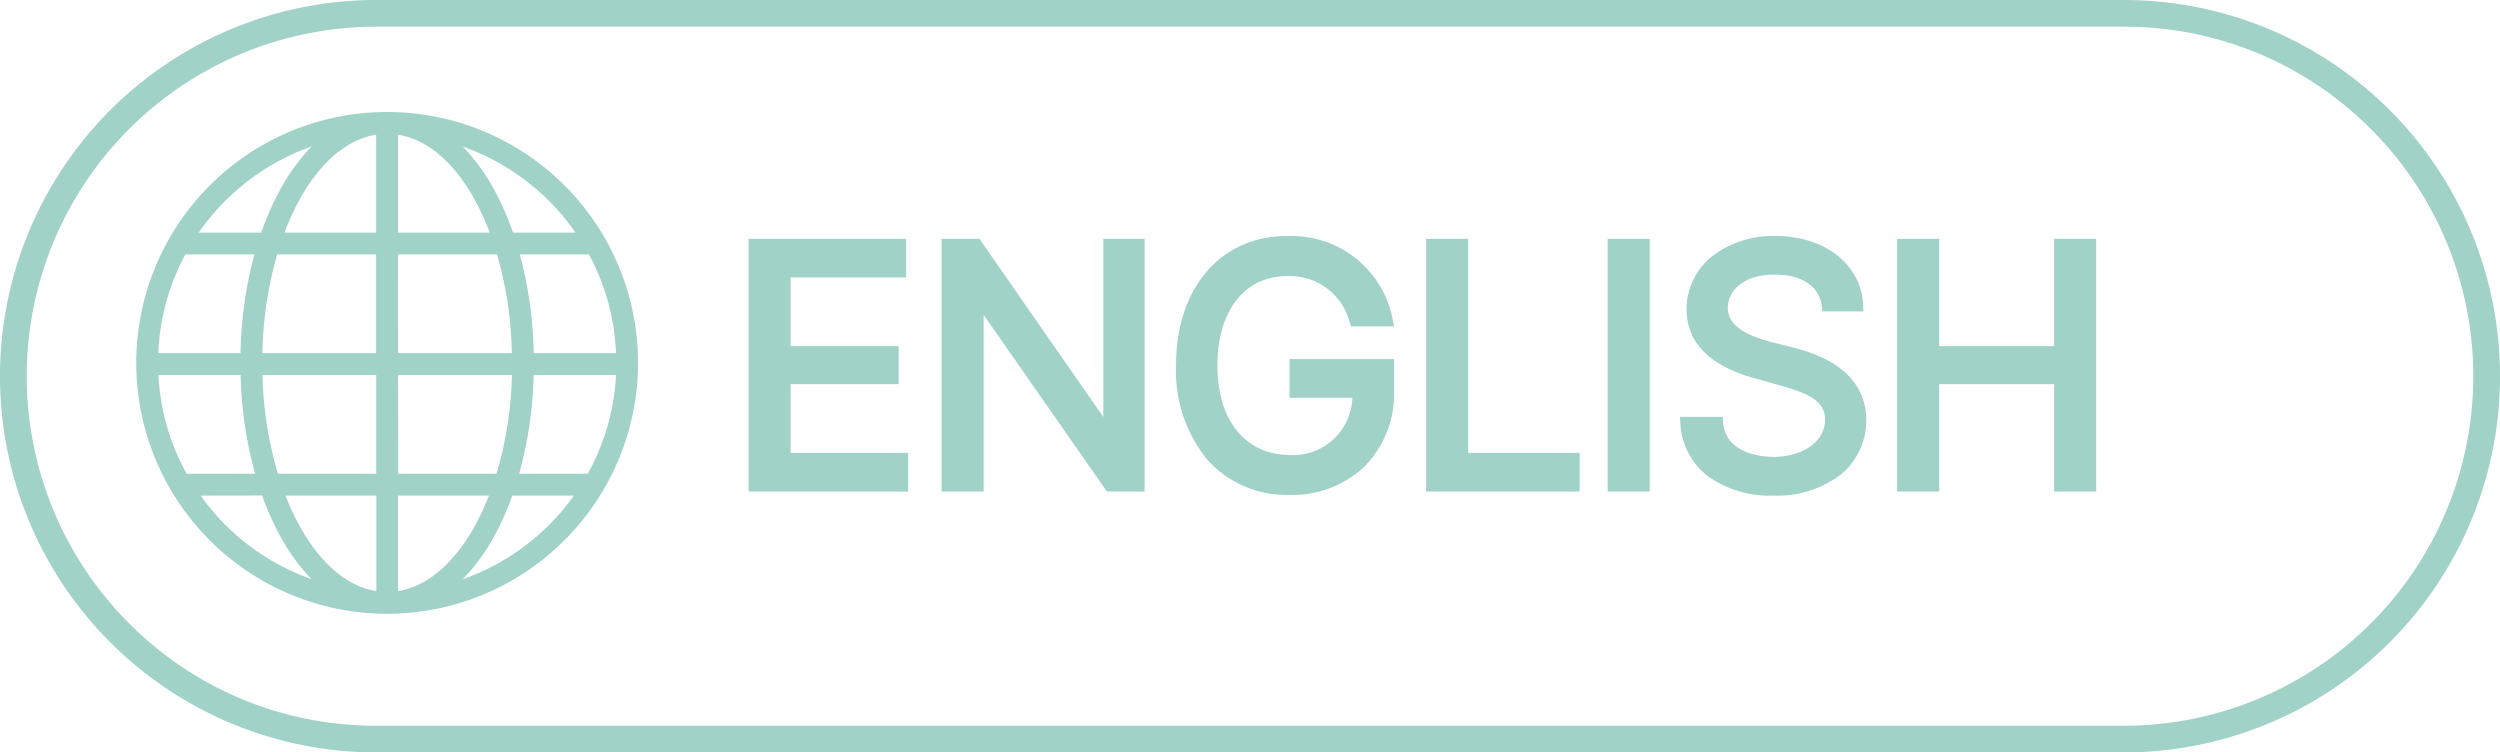 <?xml version="1.0" encoding="UTF-8"?>
<svg xmlns="http://www.w3.org/2000/svg" xmlns:xlink="http://www.w3.org/1999/xlink" width="103" height="31" viewBox="0 0 103 31">
  <defs>
    <clipPath id="clip-path">
      <rect id="Rectangle_23" data-name="Rectangle 23" width="22" height="22" fill="#a0d2c8" stroke="#a0d2c8" stroke-width="0.1"></rect>
    </clipPath>
  </defs>
  <g id="down-earth-g" transform="translate(-1430 -146)">
    <path id="Rectangle_5" data-name="Rectangle 5" d="M15.5,1.1A14.4,14.4,0,0,0,5.318,25.682,14.306,14.306,0,0,0,15.5,29.9h72A14.4,14.4,0,0,0,97.682,5.318,14.306,14.306,0,0,0,87.5,1.1h-72m0-1.1h72a15.5,15.5,0,0,1,0,31h-72a15.5,15.5,0,0,1,0-31Z" transform="translate(1430 146)" fill="#a0d2c8"></path>
    <g id="Group_4" data-name="Group 4" transform="translate(10 -9)">
      <path id="Path_11952" data-name="Path 11952" d="M1.092,0H7.168V-1.092H2.324V-4.424H6.776V-5.488H2.324V-8.82h4.76V-9.912H1.092Zm15.82-9.912h-1.2v7.728H15.6L10.22-9.912H9.044V0h1.232V-7.7h.084L15.736,0h1.176ZM25.844-6.8h1.288a3.977,3.977,0,0,0-4.088-3.22c-2.534-.014-4.34,1.946-4.34,5.068S20.482.14,23.128.14a3.85,3.85,0,0,0,4.06-4.032V-4.956H23.38v1.092h2.6a2.734,2.734,0,0,1-2.856,2.856c-1.834-.014-3.22-1.386-3.22-3.948s1.386-3.934,3.136-3.92A2.791,2.791,0,0,1,25.844-6.8ZM29.008,0h5.824V-1.092H30.24v-8.82H29.008Zm8.708-9.912H36.484V0h1.232ZM45.3-7.42h1.2c-.056-1.5-1.428-2.618-3.36-2.6-1.918-.014-3.4,1.092-3.416,2.772.014,1.33.98,2.128,2.548,2.576l1.2.336c1.036.294,1.96.658,1.96,1.624,0,1.078-1.022,1.778-2.38,1.792-1.19-.014-2.226-.532-2.324-1.652H39.48C39.592-.924,40.922.168,43.064.168c2.282,0,3.57-1.246,3.584-2.856-.014-1.862-1.75-2.464-2.8-2.744L42.84-5.684c-.742-.21-1.89-.588-1.9-1.624.014-.952.868-1.638,2.184-1.624C44.3-8.946,45.192-8.386,45.3-7.42ZM48.412,0h1.232V-4.424H54.88V0h1.232V-9.912H54.88v4.424H49.644V-9.912H48.412Z" transform="translate(1450 175)" fill="#a0d2c8"></path>
      <path id="Path_11952_-_Outline" data-name="Path 11952 - Outline" d="M43.064.418a4.353,4.353,0,0,1-2.707-.805,2.925,2.925,0,0,1-1.126-2.172l-.018-.267h1.757l.02.228C41.1-1.3,42.6-1.18,43.064-1.174c1.254-.014,2.13-.648,2.13-1.542,0-.735-.652-1.064-1.778-1.384l-1.2-.336c-1.8-.514-2.717-1.46-2.731-2.814a2.81,2.81,0,0,1,1.076-2.21,4.086,4.086,0,0,1,2.554-.815h.072c2.009,0,3.512,1.2,3.574,2.845l.01.259H45.081l-.026-.221c-.092-.8-.818-1.291-1.893-1.291h-.082c-1.119,0-1.88.552-1.895,1.374.013.792.875,1.143,1.718,1.382l1,.251c.738.2,2.973.793,2.989,2.985a2.89,2.89,0,0,1-1.03,2.225A4.286,4.286,0,0,1,43.064.418Zm-3.3-2.744c.227,1.392,1.467,2.244,3.3,2.244,2.012,0,3.32-1.024,3.334-2.608-.012-1.619-1.5-2.2-2.614-2.5l-1.012-.253c-.619-.175-2.069-.585-2.086-1.861v-.007c.016-1.1,1-1.871,2.395-1.871h.039A2.211,2.211,0,0,1,45.514-7.67h.72a2.832,2.832,0,0,0-3.049-2.1h-.072c-1.831,0-3.118,1.038-3.13,2.524.012,1.117.786,1.882,2.367,2.334l1.2.336c1.037.294,2.143.705,2.143,1.865,0,1.186-1.08,2.026-2.627,2.042h-.006c-1.384-.016-2.333-.643-2.537-1.652ZM23.128.39a4.369,4.369,0,0,1-3.392-1.457,5.78,5.78,0,0,1-1.282-3.889c0-3.181,1.834-5.318,4.563-5.318h.06a4.233,4.233,0,0,1,4.3,3.422l.059.3H25.663l-.057-.172a2.537,2.537,0,0,0-2.527-1.9h-.062c-1.737,0-2.86,1.441-2.86,3.67,0,2.267,1.139,3.684,2.972,3.7a2.444,2.444,0,0,0,2.589-2.356H23.13V-5.206h4.308v1.314A4.268,4.268,0,0,1,26.215-.779,4.3,4.3,0,0,1,23.128.39ZM23.017-9.774c-2.43,0-4.063,1.936-4.063,4.818,0,2.944,1.638,4.846,4.174,4.846a3.608,3.608,0,0,0,3.81-3.783v-.813H23.63v.592h2.61l-.006.256a3.186,3.186,0,0,1-.893,2.251,3.106,3.106,0,0,1-2.21.849c-2.111-.016-3.472-1.664-3.472-4.2a4.689,4.689,0,0,1,.962-3.072,3.084,3.084,0,0,1,2.4-1.1h.062a3.018,3.018,0,0,1,2.941,2.072h.8a3.752,3.752,0,0,0-3.739-2.72h-.06ZM56.362.25H54.63V-4.174H49.894V.25H48.162V-10.162h1.732v4.424H54.63v-4.424h1.732ZM55.13-.25h.732V-9.662H55.13v4.424H49.394V-9.662h-.732V-.25h.732V-4.674H55.13ZM37.966.25H36.234V-10.162h1.732Zm-1.232-.5h.732V-9.662h-.732Zm-1.652.5H28.758V-10.162H30.49v8.82h4.592Zm-5.824-.5h5.324V-.842H29.99v-8.82h-.732Zm-12.1.5H15.606l-5.08-7.276V.25H8.794V-10.162h1.557L15.458-2.82v-7.342h1.7Zm-1.3-.5h.8V-9.662h-.7v7.728h-.493L10.089-9.662h-.8V-.25h.732v-7.7h.464ZM7.418.25H.842V-10.162H7.334V-8.57H2.574v2.832H7.026v1.564H2.574v2.832H7.418ZM1.342-.25H6.918V-.842H2.074V-4.674H6.526v-.564H2.074V-9.07h4.76v-.592H1.342Z" transform="translate(1450 175)" fill="#a0d2c8"></path>
    </g>
    <g id="lang-i" transform="translate(1439 152)">
      <g id="Group_10" data-name="Group 10" transform="translate(-4 -2)" clip-path="url(#clip-path)">
        <path id="Path_41" data-name="Path 41" d="M10.287,0A10.287,10.287,0,1,0,20.574,10.287,10.3,10.3,0,0,0,10.287,0m5.989,9.936a16.769,16.769,0,0,0-.59-4.168h2.944a9.437,9.437,0,0,1,1.136,4.168Zm3.487.8A9.434,9.434,0,0,1,18.576,14.9H15.659a16.677,16.677,0,0,0,.616-4.168ZM18.144,4.968H15.437a11.585,11.585,0,0,0-.776-1.774,7.745,7.745,0,0,0-1.456-1.937,9.51,9.51,0,0,1,4.938,3.71m-3.555,0h-3.9V.827c1.623.226,3.038,1.814,3.9,4.141M9.887.827V4.968h-3.9c.864-2.326,2.279-3.915,3.9-4.141m0,4.94V9.936H5.1a15.84,15.84,0,0,1,.622-4.168Zm0,4.968V14.9H5.748a15.726,15.726,0,0,1-.65-4.168Zm0,4.968v4.043c-1.6-.223-3-1.77-3.865-4.043Zm.8,4.043V15.7h3.865c-.867,2.273-2.264,3.82-3.865,4.043m0-4.842V10.736h4.789a15.73,15.73,0,0,1-.65,4.168Zm0-4.968V5.768h4.169a15.84,15.84,0,0,1,.622,4.168ZM7.368,1.258A7.747,7.747,0,0,0,5.912,3.194a11.585,11.585,0,0,0-.776,1.774H2.43a9.51,9.51,0,0,1,4.938-3.71M.811,10.736H4.3A16.677,16.677,0,0,0,4.914,14.9H2A9.431,9.431,0,0,1,.811,10.736m0-.8A9.435,9.435,0,0,1,1.943,5.768H4.887A16.769,16.769,0,0,0,4.3,9.936ZM2.5,15.7H5.171a11.524,11.524,0,0,0,.742,1.676,7.746,7.746,0,0,0,1.456,1.936A9.508,9.508,0,0,1,2.5,15.7m10.708,3.612a7.742,7.742,0,0,0,1.456-1.936A11.514,11.514,0,0,0,15.4,15.7h2.673a9.507,9.507,0,0,1-4.87,3.612" transform="translate(0.664 0.664)" fill="#a0d2c8"></path>
        <path id="Path_41_-_Outline" data-name="Path 41 - Outline" d="M10.287,20.624A10.337,10.337,0,1,1,20.624,10.287,10.349,10.349,0,0,1,10.287,20.624Zm0-20.574A10.237,10.237,0,1,0,20.524,10.287,10.248,10.248,0,0,0,10.287.05Zm.35,19.754v-4.15h3.987l-.026.068c-.9,2.37-2.327,3.855-3.9,4.074Zm.1-4.05v3.935c1.5-.239,2.861-1.668,3.742-3.935Zm-.8,4.05L9.88,19.8c-1.577-.219-3-1.7-3.9-4.074l-.026-.068H9.937ZM6.1,15.754c.881,2.267,2.239,3.7,3.742,3.935V15.754Zm7.126,3.61-.05-.084a7.7,7.7,0,0,0,1.446-1.924,11.488,11.488,0,0,0,.738-1.668l.012-.033h2.8l-.055.079A9.6,9.6,0,0,1,13.221,19.363Zm2.217-3.61a11.558,11.558,0,0,1-.733,1.65A8,8,0,0,1,13.4,19.2a9.508,9.508,0,0,0,4.582-3.445Zm-8.086,3.61a9.6,9.6,0,0,1-4.9-3.631L2.4,15.654h2.8l.012.033a11.5,11.5,0,0,0,.738,1.668A7.7,7.7,0,0,0,7.4,19.279Zm-4.758-3.61A9.508,9.508,0,0,0,7.176,19.2a8,8,0,0,1-1.308-1.8,11.569,11.569,0,0,1-.733-1.65Zm16.011-.8H15.593l.018-.064a16.545,16.545,0,0,0,.614-4.156v-.049h3.59l0,.052a9.423,9.423,0,0,1-1.194,4.19Zm-2.88-.1h2.821a9.321,9.321,0,0,0,1.164-4.068H16.324A16.657,16.657,0,0,1,15.726,14.854Zm-.863.1H10.637V10.686h4.89v.051a15.687,15.687,0,0,1-.652,4.182Zm-4.126-.1h4.052a15.581,15.581,0,0,0,.636-4.068H10.737Zm-.8.1H5.711L5.7,14.919a15.683,15.683,0,0,1-.652-4.182v-.051h4.89Zm-4.152-.1H9.837V10.786H5.15A15.578,15.578,0,0,0,5.786,14.854Zm-.8.1H1.969l-.014-.026a9.42,9.42,0,0,1-1.194-4.19l0-.052h3.59v.049a16.545,16.545,0,0,0,.614,4.156Zm-2.953-.1H4.848a16.657,16.657,0,0,1-.6-4.068H.863A9.317,9.317,0,0,0,2.027,14.854ZM19.819,9.986H16.227V9.937a16.639,16.639,0,0,0-.588-4.156l-.018-.063h3.04l.014.026a9.427,9.427,0,0,1,1.142,4.19Zm-3.494-.1h3.39A9.324,9.324,0,0,0,18.6,5.818H15.752A16.751,16.751,0,0,1,16.325,9.886Zm-.8.1H10.637V5.718h4.256l.011.036a15.8,15.8,0,0,1,.624,4.182Zm-4.792-.1h4.69a15.692,15.692,0,0,0-.608-4.068H10.737Zm-.8.1H5.045V9.935a15.8,15.8,0,0,1,.624-4.182l.011-.036H9.937Zm-4.79-.1h4.69V5.818H5.756A15.692,15.692,0,0,0,5.147,9.886Zm-.8.1H.755l0-.052A9.426,9.426,0,0,1,1.9,5.744l.014-.026h3.04l-.018.063a16.639,16.639,0,0,0-.588,4.156Zm-3.488-.1h3.39a16.75,16.75,0,0,1,.573-4.068H1.973A9.323,9.323,0,0,0,.859,9.886Zm17.38-4.868H15.4l-.012-.034a11.56,11.56,0,0,0-.773-1.766,7.7,7.7,0,0,0-1.446-1.924l.05-.084a9.593,9.593,0,0,1,4.964,3.73Zm-2.765-.1h2.576A9.5,9.5,0,0,0,13.4,1.375a8,8,0,0,1,1.308,1.8A11.628,11.628,0,0,1,15.473,4.918Zm-.812.1H10.637V.77l.057.008c1.6.223,3.04,1.744,3.942,4.173Zm-3.924-.1h3.78c-.879-2.325-2.252-3.79-3.78-4.033Zm-.8.1H5.913l.025-.067C6.84,2.522,8.277,1,9.88.778L9.937.77Zm-3.88-.1h3.78V.885C8.309,1.129,6.936,2.593,6.057,4.918Zm-.885.1H2.336l.053-.078A9.593,9.593,0,0,1,7.353,1.21l.05.084A7.7,7.7,0,0,0,5.956,3.218a11.559,11.559,0,0,0-.772,1.766Zm-2.647-.1H5.1A11.628,11.628,0,0,1,5.869,3.17a8.005,8.005,0,0,1,1.308-1.8A9.5,9.5,0,0,0,2.525,4.918Z" transform="translate(0.664 0.664)" fill="#a0d2c8"></path>
      </g>
    </g>
  </g>
</svg>
